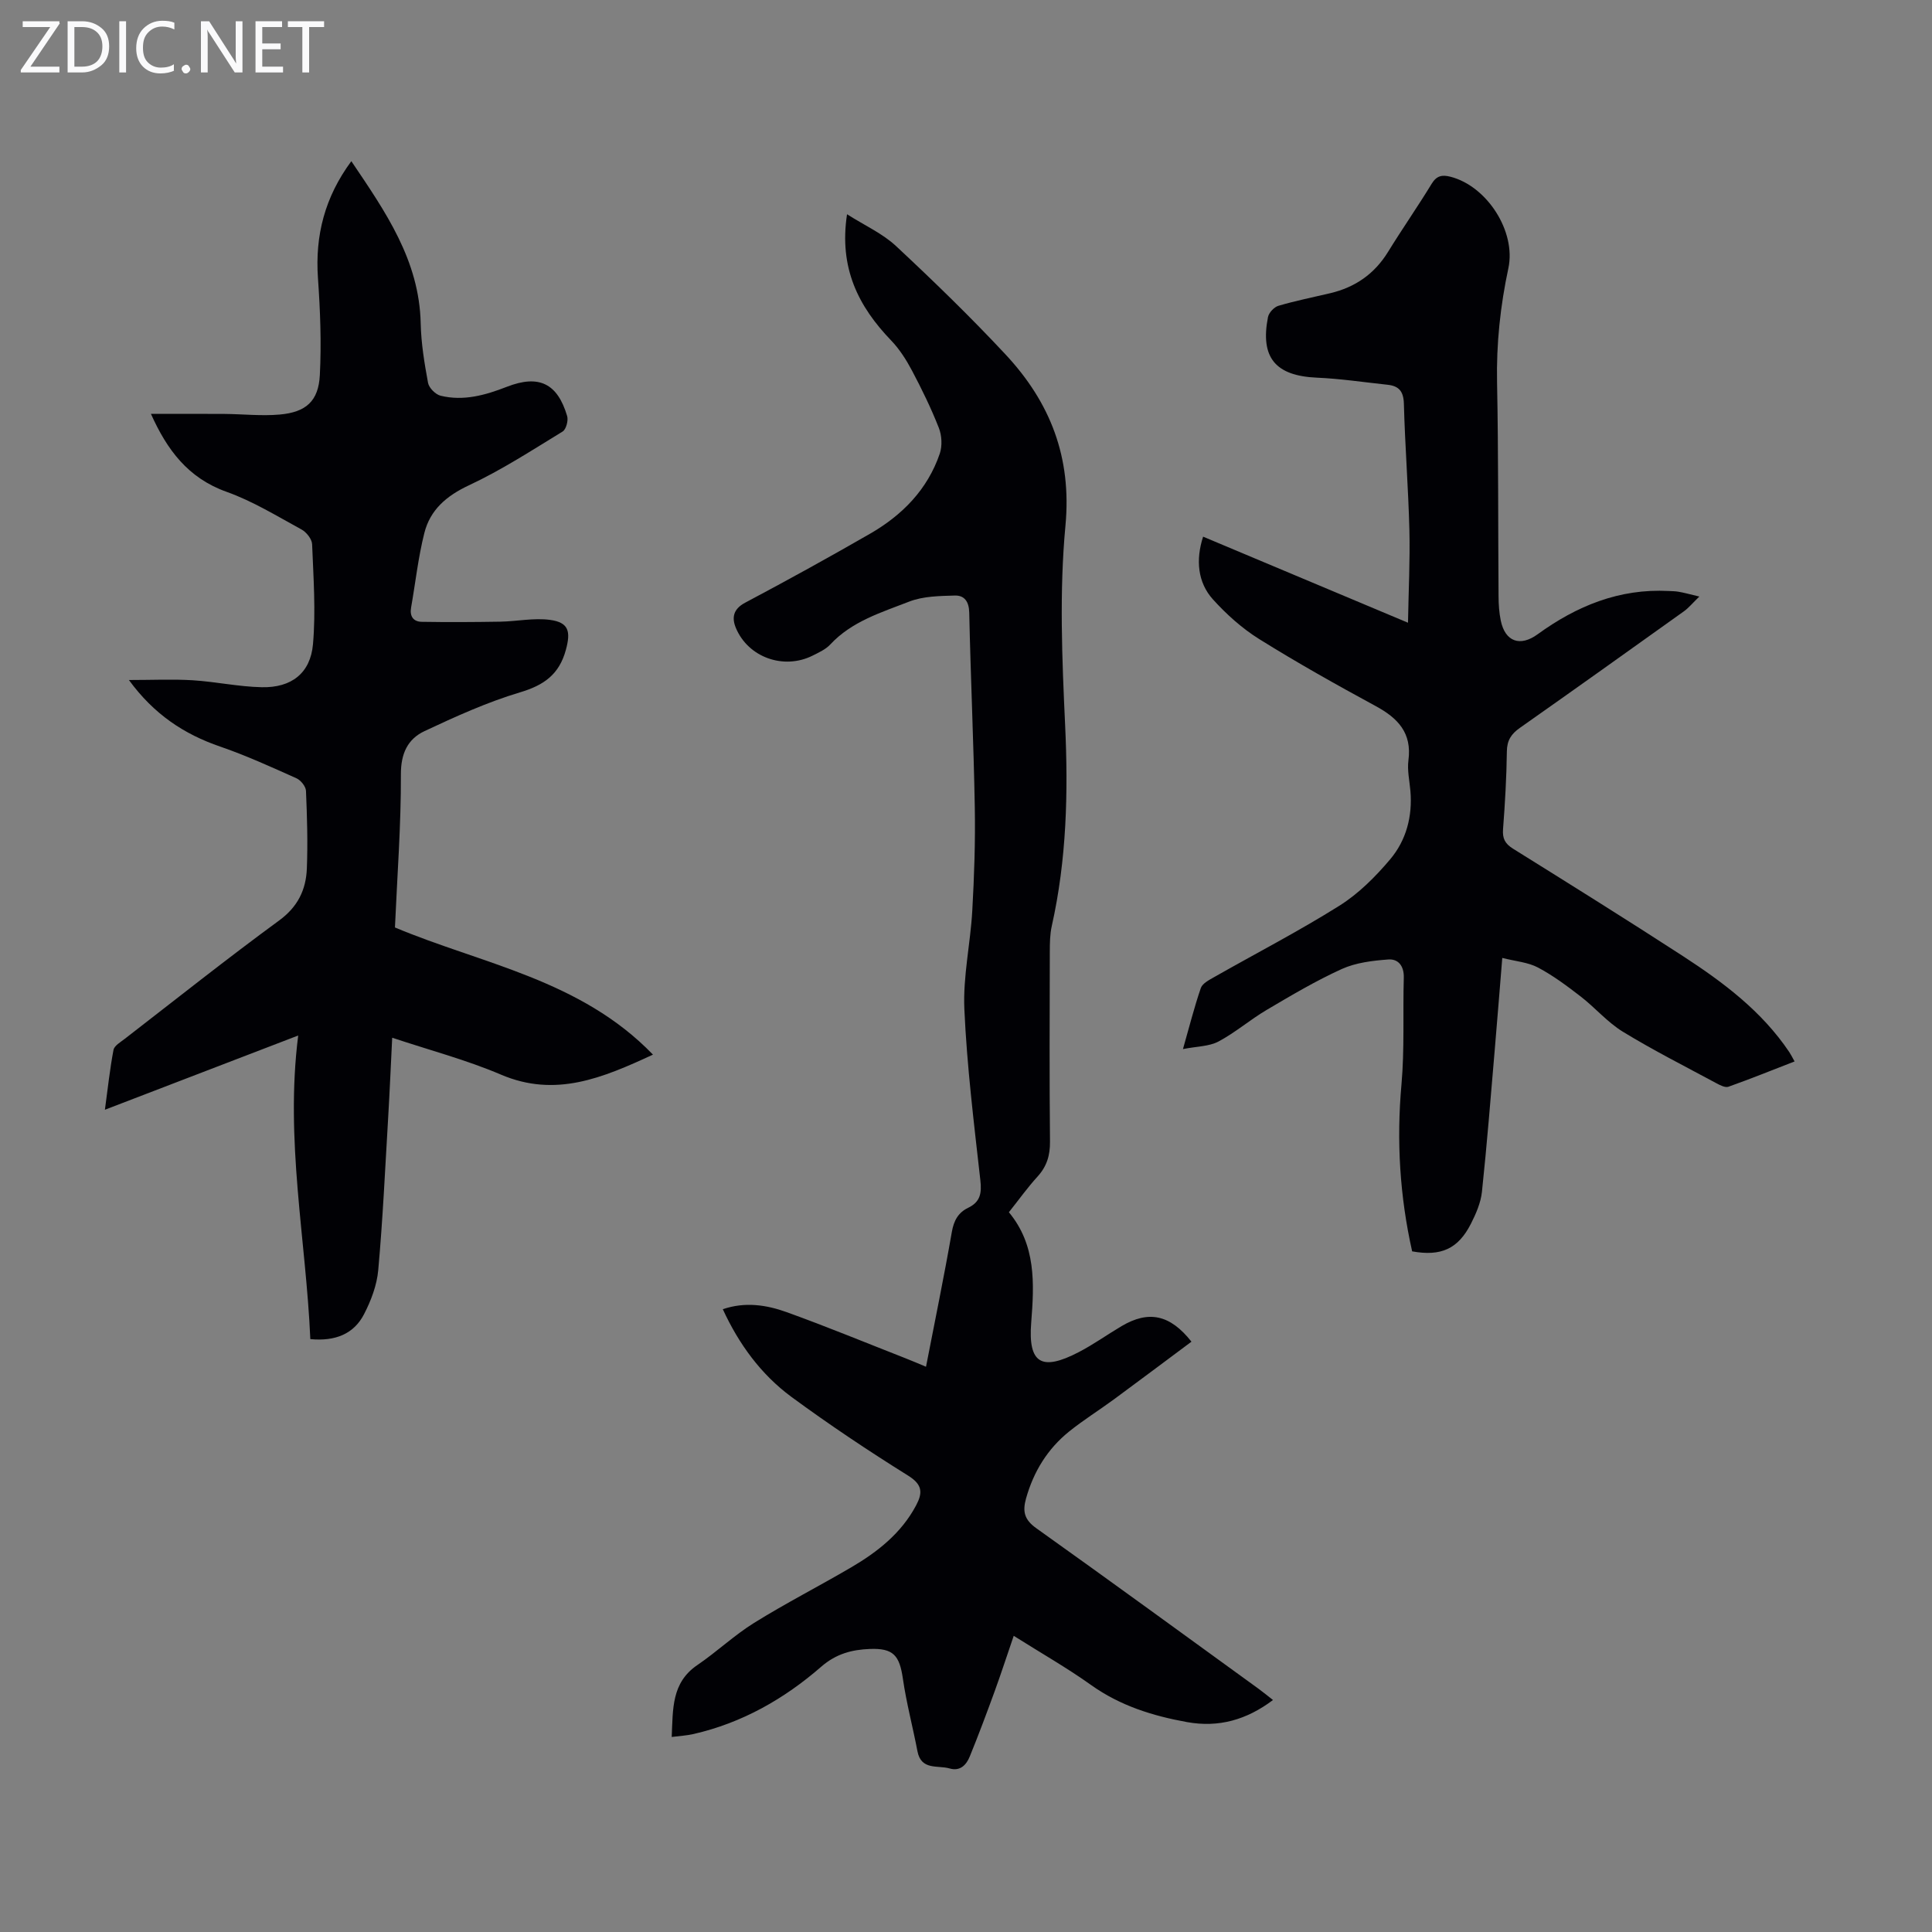 <svg enable-background="new 0 0 400 400" viewBox="0 0 400 400" xmlns="http://www.w3.org/2000/svg"><rect x="0" y="0" width="400" height="400" fill="#808080" stroke="none"/><g fill="#fafafb"><path d="m12.4 4.8-6.1 9h6v1.2h-8v-.5l6.1-8.9h-5.7v-1.2h7.6v.4z"/><path d="m14 15v-10.6h3c1.6 0 2.9.5 4 1.4s1.6 2.2 1.6 3.8-.5 3-1.6 3.9-2.4 1.5-4 1.5zm1.4-9.4v8.2h1.6c1.3 0 2.4-.4 3.1-1.1s1.1-1.8 1.1-3.1-.4-2.3-1.2-3-1.8-1-3.1-1z"/><path d="m26.1 4.4v10.6h-1.4v-10.6z"/><path d="m36.1 14.6c-.8.4-1.8.6-2.9.6-1.5 0-2.7-.5-3.6-1.4s-1.4-2.2-1.4-3.8c0-1.7.5-3.1 1.5-4.1s2.3-1.6 3.9-1.6c1 0 1.8.1 2.5.4v1.4c-.8-.4-1.6-.6-2.5-.6-1.2 0-2.1.4-2.9 1.2s-1.1 1.8-1.1 3.2c0 1.3.3 2.3 1 3s1.6 1.1 2.7 1.1c1 0 2-.2 2.7-.7v1.3z"/><path d="m37.6 14.3c0-.2.1-.5.3-.6s.4-.3.6-.3c.3 0 .5.1.6.3s.3.4.3.6-.1.4-.3.6-.4.3-.6.3c-.3 0-.5-.1-.6-.3s-.3-.4-.3-.6z"/><path d="m50.2 15h-1.6l-5.3-8.2c-.2-.2-.3-.5-.4-.7 0 .2.1.7.1 1.5v7.4h-1.4v-10.6h1.7l5.2 8.1c.2.4.4.6.4.7 0-.3-.1-.8-.1-1.5v-7.3h1.4z"/><path d="m58.6 15h-5.7v-10.6h5.5v1.2h-4.1v3.4h3.8v1.2h-3.8v3.6h4.3z"/><path d="m67.1 5.6h-3.1v9.4h-1.4v-9.4h-3v-1.2h7.5z"/></g><path d="m149.65 271.06c4.6-1.58 9.04-.9 13.23.61 8.3 2.99 16.46 6.36 24.68 9.58 1.33.52 2.65 1.09 4.16 1.72 1.84-9.48 3.74-18.67 5.35-27.92.41-2.35 1.32-3.99 3.36-4.98 2.54-1.22 2.85-3.03 2.54-5.73-1.32-11.78-2.78-23.58-3.31-35.41-.3-6.75 1.26-13.57 1.64-20.38.4-7.14.65-14.3.52-21.44-.24-13.43-.86-26.84-1.15-40.27-.05-2.3-1.01-3.59-2.96-3.54-3.18.09-6.57.13-9.46 1.25-5.77 2.25-11.87 4.07-16.34 8.87-.95 1.03-2.38 1.67-3.67 2.32-5.96 2.98-13.32.39-15.88-5.72-.88-2.1-.59-3.91 1.92-5.24 8.69-4.61 17.31-9.36 25.84-14.27 6.67-3.84 11.91-9.15 14.45-16.59.54-1.6.43-3.76-.2-5.35-1.59-4.05-3.51-7.98-5.54-11.82-1.18-2.23-2.59-4.45-4.32-6.25-6.78-7.05-10.84-15-9.14-26.14 3.63 2.31 7.34 3.97 10.15 6.59 7.77 7.25 15.42 14.67 22.67 22.44 9.23 9.9 13.73 21.25 12.4 35.44-1.28 13.63-.71 27.49-.07 41.22.66 14.05.32 27.92-2.76 41.67-.39 1.72-.4 3.56-.41 5.34-.03 13.1-.09 26.19.04 39.29.03 2.87-.66 5.14-2.59 7.26-2.03 2.22-3.79 4.69-5.92 7.37 5.61 6.77 5.27 14.68 4.62 22.85-.67 8.49 2.15 10.11 9.83 6.12 3.07-1.59 5.9-3.63 8.88-5.39 5.59-3.3 10.02-2.42 14.47 3.22-5.35 3.98-10.68 7.99-16.05 11.94-3.06 2.25-6.31 4.27-9.27 6.65-4.48 3.61-7.36 8.29-8.93 13.87-.76 2.72-.34 4.41 2.12 6.16 15.4 10.97 30.68 22.12 45.99 33.22.96.7 1.88 1.46 3.02 2.35-5.48 4.12-11.25 5.75-17.81 4.57-7.11-1.29-13.82-3.38-19.83-7.66-4.99-3.56-10.35-6.61-16.04-10.2-1.39 4.04-2.61 7.82-3.97 11.55-1.64 4.5-3.32 8.99-5.13 13.43-.7 1.72-1.97 3.12-4.17 2.48-2.46-.71-5.89.45-6.66-3.56-.96-5.02-2.29-9.99-3.02-15.04-.7-4.81-1.97-6.33-6.84-6.14-3.7.14-6.98.99-10.06 3.67-7.66 6.67-16.39 11.64-26.44 13.94-1.38.32-2.81.39-4.52.61.27-5.76-.09-11.22 5.31-14.89 4.03-2.74 7.62-6.16 11.75-8.73 6.55-4.07 13.43-7.59 20.09-11.49 5.46-3.2 10.36-7.05 13.43-12.8 1.39-2.61 1.39-4.31-1.62-6.19-8.25-5.15-16.35-10.56-24.19-16.32-6.29-4.65-10.85-10.89-14.19-18.14z" fill="#010105"/><path d="m26.69 140.79c4.83 0 9.03-.2 13.2.05 4.78.3 9.52 1.34 14.3 1.44 6.12.14 10.08-2.88 10.61-8.91.6-6.85.09-13.8-.18-20.69-.04-1.07-1.18-2.51-2.2-3.06-5.08-2.77-10.09-5.86-15.5-7.79-8.02-2.86-12.34-8.72-15.67-16.14 5.29 0 10.27-.03 15.24.01 3.8.03 7.62.46 11.39.13 5.48-.48 8.07-2.78 8.34-8.2.34-6.66.08-13.38-.39-20.04-.62-8.85 1.42-16.79 6.91-24.22 7.05 10.45 14.08 20.5 14.36 33.58.09 4.12.77 8.25 1.52 12.31.19 1.04 1.54 2.41 2.6 2.67 4.75 1.16 9.26-.11 13.72-1.85 6.63-2.58 10.47-.72 12.48 6.05.28.93-.21 2.76-.93 3.21-6.37 3.89-12.67 7.99-19.41 11.14-4.65 2.18-8.01 5.07-9.22 9.86-1.28 5.06-1.84 10.3-2.75 15.46-.32 1.82.49 2.91 2.2 2.94 5.42.09 10.85.06 16.28-.03 3.43-.06 6.93-.82 10.28-.37 3.92.52 4.31 2.44 3.29 6.2-1.39 5.12-4.55 7.33-9.52 8.81-6.78 2.03-13.32 5-19.75 8.02-3.48 1.64-4.91 4.63-4.89 8.98.04 10.48-.76 20.96-1.23 31.67 17.87 7.53 38.42 10.77 53.42 26.33-10.46 4.84-20.19 8.95-31.47 4.14-7.15-3.05-14.74-5.05-22.52-7.64-.29 5.8-.52 11.23-.84 16.65-.62 10.5-1.11 21.01-2.05 31.47-.28 3.12-1.49 6.32-2.95 9.14-2.11 4.07-5.94 5.63-11.11 5.14-.9-20.64-5.26-41.16-2.51-62.86-13.61 5.23-26.52 10.18-40.02 15.37.6-4.38 1.02-8.42 1.78-12.39.17-.88 1.46-1.61 2.33-2.29 10.62-8.21 21.14-16.58 31.97-24.51 3.87-2.83 5.55-6.36 5.73-10.73.21-5.36.05-10.74-.18-16.1-.04-.92-1.08-2.21-1.98-2.61-5.19-2.32-10.39-4.7-15.76-6.55-7.54-2.58-13.76-6.72-18.92-13.79z" fill="#010105"/><path d="m351.83 123.51c-1.44 1.39-2.22 2.36-3.2 3.06-11.29 8.07-22.58 16.13-33.93 24.11-1.8 1.26-2.69 2.58-2.72 4.89-.07 5.37-.38 10.74-.79 16.09-.15 1.94.4 3.01 2.06 4.05 11.77 7.34 23.54 14.68 35.17 22.23 8.37 5.44 16.35 11.42 22.03 19.88.31.46.55.96 1.1 1.94-4.64 1.8-9.14 3.62-13.7 5.24-.66.23-1.71-.31-2.46-.71-6.5-3.5-13.1-6.84-19.39-10.68-3.2-1.96-5.73-4.97-8.73-7.29-2.82-2.18-5.71-4.34-8.84-6-2.05-1.09-4.59-1.28-7.4-1.99-.56 6.83-1.04 12.93-1.56 19.03-.84 9.8-1.61 19.61-2.65 29.39-.24 2.26-1.23 4.54-2.28 6.61-2.65 5.22-6.21 6.8-12.17 5.72-2.56-11.4-3.26-22.88-2.21-34.56.65-7.32.27-14.73.48-22.1.07-2.41-1.14-3.93-3.21-3.77-3.25.24-6.7.65-9.62 1.97-5.38 2.44-10.49 5.48-15.59 8.49-3.42 2.02-6.47 4.68-9.96 6.53-1.95 1.03-4.48.99-7.34 1.56 1.32-4.62 2.34-8.69 3.7-12.64.33-.96 1.71-1.66 2.74-2.25 8.65-4.92 17.51-9.5 25.93-14.78 3.98-2.5 7.49-6.01 10.54-9.63 3.31-3.93 4.63-8.87 4.18-14.13-.18-2.12-.68-4.29-.41-6.35.75-5.67-2.16-8.73-6.77-11.23-8.15-4.42-16.26-8.97-24.13-13.88-3.54-2.21-6.78-5.12-9.58-8.22-3.15-3.49-3.59-8.17-2.03-12.98 13.86 5.82 27.7 11.64 42.42 17.82.12-6.8.44-12.98.29-19.16-.22-8.72-.91-17.44-1.14-26.16-.07-2.57-1.01-3.7-3.38-3.95-4.88-.52-9.76-1.26-14.66-1.47-8.52-.38-11.74-4.12-10.1-12.53.18-.92 1.27-2.09 2.17-2.35 3.53-1.04 7.15-1.76 10.74-2.61 5.13-1.22 9.12-3.97 11.93-8.52 2.93-4.76 6.14-9.36 9.05-14.13 1.03-1.69 2.17-1.9 3.89-1.46 7.57 1.94 13.63 11.33 11.99 18.96-1.67 7.8-2.5 15.62-2.34 23.62.29 14.77.2 29.55.31 44.32.01 1.67.12 3.37.46 5 .91 4.39 4.02 5.46 7.63 2.83 8.08-5.87 16.93-9.5 27.14-8.96.67.04 1.35.03 2 .15 1.11.18 2.18.48 4.34 1z" fill="#010105"/></svg>